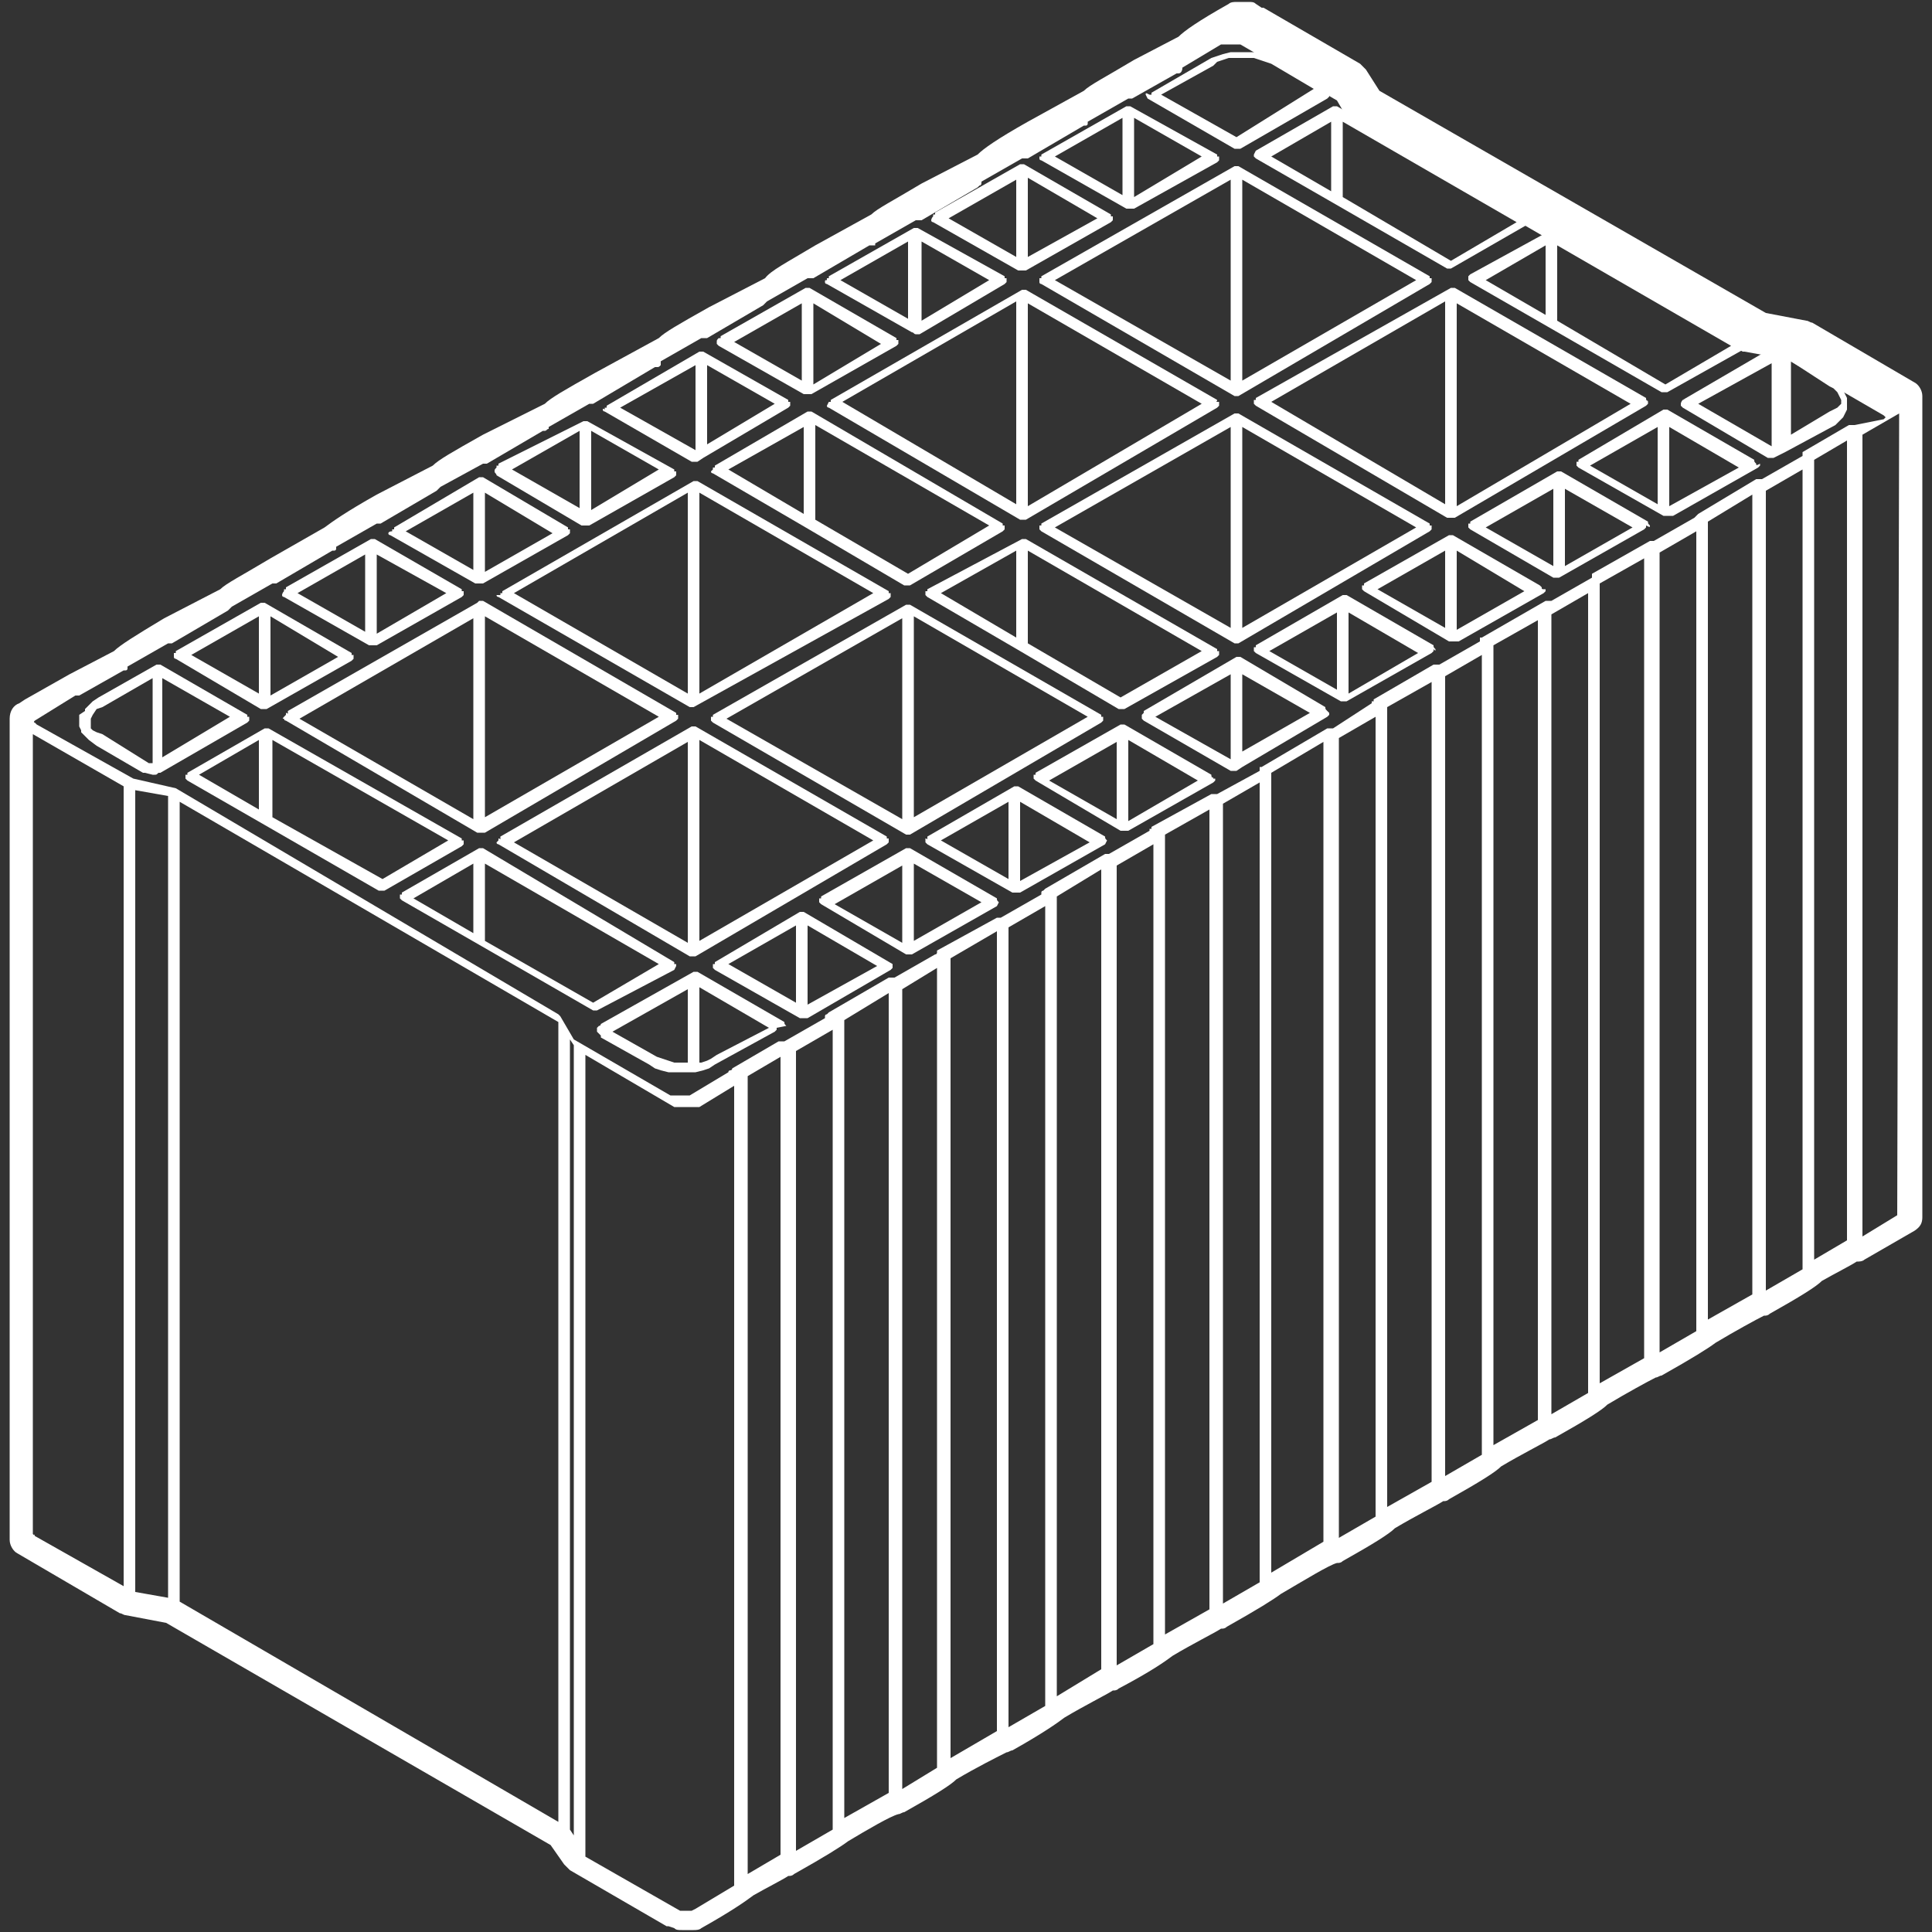 <?xml version="1.0" encoding="UTF-8"?>
<!-- Generator: Adobe Illustrator 27.4.0, SVG Export Plug-In . SVG Version: 6.00 Build 0)  -->
<svg xmlns="http://www.w3.org/2000/svg" xmlns:xlink="http://www.w3.org/1999/xlink" version="1.1" id="Livello_1" x="0px" y="0px" viewBox="0 0 100 100" style="enable-background:new 0 0 100 100;" xml:space="preserve">
<rect x="0" y="0" width="100" height="100" fill="#333333" stroke="none"/>
<style type="text/css">
	.st0{fill:#FFFFFF;}
</style>
<g>
	<path class="st0" d="M87.1,20.7L87.1,20.7C87.1,20.7,87.1,20.8,87.1,20.7C87,20.8,87,20.9,87,20.9V21l0,0l0.1,0.1l0,0l0,0l0,0   l4.4,2.6l0,0h0.1c0.1,0,0.1,0,0.2,0l0,0l0.2-0.1l0.4-0.2l0,0l0,0L95,22l0,0l0,0l0.2-0.2l0,0l0,0l0.2-0.2l0,0l0,0l0.1-0.2l0,0l0,0   l0.1-0.2l0,0l0,0V21c0,0,0,0,0-0.1s0,0,0-0.1v-0.2l0,0l0,0l-0.1-0.2l0,0l0,0l-0.1-0.2l0,0l0,0L95.2,20l0,0l0,0L95,19.5l0,0l0,0   L92.5,18l0,0l0,0l-0.4-0.1l0,0l0,0l0,0l0,0c0,0,0,0-0.1,0h-0.1l0,0l0,0L87.1,20.7C87.2,20.6,87.2,20.7,87.1,20.7L87.1,20.7z    M94.7,20l0.2,0.1l0.2,0.2l0.1,0.2l0.1,0.2v0.1v0.1L95.2,21l-0.1,0.1l-0.2,0.1l-0.2,0.1l0,0l-2,1.2v-3.8L94.7,20z M91.7,23.1   l-3.8-2.2l3.8-2.1V23.1z"></path>
	<path class="st0" d="M76.1,14.2C76.1,14.2,76.1,14.3,76.1,14.2C76,14.3,76,14.3,76,14.3l0,0v0.1v0.1l0,0l0.1,0.1l0,0l4,2.3l0,0   l5.9,3.4l0,0c0,0,0.1,0,0.2,0s0.1,0,0.1,0l4.1-2.3l0.1-0.1l0,0v-0.1v-0.1l0,0c0,0,0,0-0.1,0c0,0,0,0,0-0.1l-9.9-5.7l0,0   c0,0,0,0-0.1,0l0,0l0,0c0,0,0,0-0.1,0l0,0L76.1,14.2z M86.2,19.9l-5.6-3.3v-3.9l9,5.2L86.2,19.9z M80,16.3l-3.1-1.8l3.1-1.8V16.3z"></path>
	<path class="st0" d="M90.9,24L90.9,24L90.9,24c-0.1-0.1-0.1-0.1-0.1-0.2l-4.5-2.6l0,0c0,0,0,0-0.1,0l0,0l0,0c0,0,0,0-0.1,0l0,0   l-4.4,2.6c0,0,0,0,0,0.1c0,0,0,0-0.1,0l0,0V24v0.1l0,0l0.1,0.1l0,0l0,0l0,0l4.4,2.5c0,0,0,0,0.1,0l0,0h0.1h0.1c0.1,0,0.1,0,0.2,0   l4.4-2.5l0,0l0.1-0.1l0,0V24C90.9,24.1,90.9,24.1,90.9,24L90.9,24z M86.4,26.2v-4.1l3.6,2.1L86.4,26.2z M85.8,26.1l-3.5-2l3.5-2   V26.1z"></path>
	<path class="st0" d="M40.7,53.1C40.7,53,40.7,53,40.7,53.1C40.6,53,40.6,53,40.7,53.1c-0.1-0.1-0.1-0.1-0.1-0.2l-4.5-2.6l0,0   c0,0,0,0-0.1,0l0,0l0,0c0,0,0,0-0.1,0l0,0L31.1,53l0,0l0,0c0,0,0,0.1-0.1,0.1l-0.1,0.1v0.1v0.1l0,0l0,0l0.2,0.2l0,0c0,0,0,0,0,0.1   l2.5,1.4l0,0l0.3,0.2l0,0l0,0l0.3,0.1l0,0l0,0l0.4,0.1l0,0l0,0h0.3l0,0h0.7l0,0l0,0l0,0H36l0,0l0,0l0.4-0.1l0,0l0,0l0.3-0.1l0,0   l0,0l0.3-0.2l0,0l3.1-1.7l0.1-0.1l0,0v-0.1C40.7,53.1,40.7,53.1,40.7,53.1L40.7,53.1z M35.2,55h-0.3l-0.3-0.1l-0.3-0.1L34,54.7l0,0   l0,0l-2.3-1.3l3.9-2.2V55H35.2z M37.1,54.6C37.1,54.6,37.1,54.7,37.1,54.6C37.1,54.7,37.1,54.7,37.1,54.6l-0.3,0.2l-0.2,0.1   L36.3,55h-0.1v-3.9l3.6,2.1L37.1,54.6z"></path>
	<path class="st0" d="M34.9,50.2L34.9,50.2L34.9,50.2L34.9,50.2L35,50v-0.1l0,0c0,0,0,0-0.1,0c0,0,0,0,0-0.1L25,43.9l0,0   c0,0,0,0-0.1,0l0,0l0,0c0,0,0,0-0.1,0l0,0l-4,2.3c0,0,0,0,0,0.1c0,0,0,0-0.1,0l0,0v0.1v0.1l0,0l0.1,0.1l0,0l4,2.3l0,0l5.9,3.4l0,0   h0.1c0.1,0,0.1,0,0.1,0l0,0L34.9,50.2z M25.1,48.7v-4l9,5.2l-3.4,2L25.1,48.7z M24.5,48.3l-3.1-1.8l3.1-1.8V48.3z"></path>
	<path class="st0" d="M85.4,27.2L85.4,27.2C85.4,27.2,85.3,27.2,85.4,27.2c-0.1-0.1-0.1-0.1-0.1-0.2l-4.5-2.6l0,0c0,0,0,0-0.1,0l0,0   l0,0c0,0,0,0-0.1,0l0,0L76.1,27c0,0,0,0,0,0.1c0,0,0,0-0.1,0l0,0v0.1v0.1l0,0l0.1,0.1l4.3,2.5l0,0l0,0c0,0,0.1,0,0.2,0h0.1l0,0l0,0   l4.4-2.5l0.1-0.1l0,0v-0.1C85.4,27.3,85.4,27.3,85.4,27.2L85.4,27.2z M81,25.3l3.5,2l-3.5,2V25.3z M80.4,29.3l-3.5-2l3.5-2V29.3z"></path>
	<path class="st0" d="M46.2,49.9C46.2,49.8,46.2,49.8,46.2,49.9C46.1,49.8,46.1,49.8,46.2,49.9C46.1,49.8,46.1,49.8,46.2,49.9   l-4.6-2.7l0,0c0,0,0,0-0.1,0l0,0l0,0c0,0,0,0-0.1,0l0,0L37,49.8c0,0,0,0,0,0.1c0,0,0,0-0.1,0l0,0V50v0.1l0,0l0.1,0.1l0,0l4.4,2.5   l0,0l0,0h0.1h0.1c0.1,0,0.1,0,0.2,0l0,0l0,0l4.3-2.5l0,0l0,0l0,0l0.1-0.1l0,0V49.9C46.2,49.9,46.2,49.9,46.2,49.9L46.2,49.9z    M41.8,47.9l3.6,2.1l-3.6,2V47.9z M41.2,51.9l-3.5-2l3.5-2V51.9z"></path>
	<path class="st0" d="M85.3,20.8C85.3,20.8,85.3,20.7,85.3,20.8C85.3,20.7,85.2,20.7,85.3,20.8c-0.1-0.1-0.1-0.1-0.1-0.2l-9.9-5.7   l0,0c0,0,0,0-0.1,0l0,0l0,0c0,0,0,0-0.1,0l0,0L65,20.6c0,0,0,0,0,0.1c0,0,0,0-0.1,0l0,0v0.1v0.1l0,0L65,21l0,0l0,0l9.9,5.8l0,0   c0,0,0.1,0,0.2,0s0.1,0,0.2,0l0,0l9.9-5.8l0,0l0,0l0.1-0.1l0,0L85.3,20.8C85.3,20.8,85.3,20.8,85.3,20.8L85.3,20.8z M75.4,15.7   l9,5.2l-9,5.3V15.7z M74.8,26.1l-9-5.3l9-5.2V26.1z"></path>
	<path class="st0" d="M79.8,30.4L79.8,30.4L79.8,30.4c-0.1-0.1-0.1-0.1-0.1-0.1l-4.5-2.6l0,0c0,0,0,0-0.1,0l0,0l0,0c0,0,0,0-0.1,0   l0,0l-4.4,2.5c0,0,0,0,0,0.1c0,0,0,0-0.1,0l0,0v0.1v0.1l0,0l0.1,0.1l4.4,2.6c0,0,0,0,0.1,0l0,0h0.1c0,0,0,0,0.1,0s0.1,0,0.2,0   l4.4-2.5l0,0l0,0l0,0l0.1-0.1l0,0v-0.1C79.8,30.5,79.8,30.5,79.8,30.4L79.8,30.4z M75.4,32.6v-4.1l3.5,2.1L75.4,32.6z M74.8,32.5   l-3.5-2l3.5-2V32.5z"></path>
	<path class="st0" d="M51.7,46.7C51.7,46.7,51.7,46.6,51.7,46.7C51.7,46.6,51.7,46.6,51.7,46.7c-0.1-0.1-0.1-0.1-0.1-0.2l-4.5-2.6   l0,0c0,0,0,0-0.1,0l0,0l0,0c0,0,0,0-0.1,0l0,0l-4.4,2.5c0,0,0,0,0,0.1c0,0,0,0-0.1,0l0,0v0.1v0.1l0,0l0.1,0.1l4.4,2.6   c0,0,0.1,0,0.2,0l0,0l0,0c0.1,0,0.1,0,0.1,0l4.4-2.5l0,0l0,0l0,0L51.7,46.7L51.7,46.7L51.7,46.7C51.7,46.7,51.7,46.7,51.7,46.7   L51.7,46.7z M47.3,44.7l3.5,2l-3.5,2V44.7z M46.7,48.8l-3.5-2l3.5-2V48.8z"></path>
	<path class="st0" d="M57.3,43.5C57.3,43.4,57.3,43.4,57.3,43.5C57.2,43.4,57.2,43.4,57.3,43.5c-0.1-0.1-0.1-0.1-0.1-0.2l-4.5-2.6   l0,0c0,0,0,0-0.1,0l0,0l0,0c0,0,0,0-0.1,0l0,0L48,43.3c0,0,0,0,0,0.1s0,0-0.1,0l0,0v0.1v0.1l0,0l0.1,0.1l0,0l0,0l4.4,2.5h0.1l0,0   c0,0,0.1,0,0.2,0c0.1,0,0.1,0,0.1,0l0,0l4.4-2.5l0,0l0,0l0,0L57.3,43.5L57.3,43.5L57.3,43.5C57.3,43.5,57.3,43.5,57.3,43.5   L57.3,43.5z M52.8,41.5l3.6,2.1l-3.6,2V41.5z M52.2,45.5l-3.5-2l3.5-2V45.5z"></path>
	<path class="st0" d="M14.7,37.2C14.7,37.3,14.7,37.3,14.7,37.2c0,0.1,0.1,0.1,0.1,0.1l0,0l0,0l0,0l9.9,5.8l0,0c0,0,0.1,0,0.2,0   s0.1,0,0.2,0l0,0l9.9-5.8l0,0l0,0l0.1-0.1l0,0v-0.1V37l0,0c0,0,0,0-0.1,0c0,0,0,0,0-0.1l-10-5.8l0,0c0,0,0,0-0.1,0l0,0l0,0   c0,0,0,0-0.1,0l0,0l-0.1,0.1l0,0l0,0l-9.8,5.6c0,0,0,0,0,0.1s0,0-0.1,0l0,0V37C14.6,37.2,14.6,37.2,14.7,37.2L14.7,37.2z    M24.5,42.4l-9-5.2l9-5.2V42.4z M25.1,31.9l9,5.2l-9,5.2C25.1,42.3,25.1,31.9,25.1,31.9z"></path>
	<path class="st0" d="M25.7,43.6C25.7,43.6,25.7,43.7,25.7,43.6c0,0.1,0.1,0.1,0.1,0.1l0,0l0,0l0,0l9.9,5.8l0,0h0.1c0,0,0.1,0,0.2,0   l9.9-5.8l0.1-0.1l0,0v-0.1v-0.1l0,0c0,0,0,0-0.1,0c0,0,0,0,0-0.1L36,37.6l0,0c0,0,0,0-0.1,0l0,0l0,0c0,0,0,0-0.1,0l0,0l-9.9,5.7   c0,0,0,0,0,0.1s0,0-0.1,0l0,0v0.1C25.7,43.6,25.7,43.6,25.7,43.6L25.7,43.6z M35.6,48.8l-9-5.2l9-5.2V48.8z M36.2,38.3l9,5.2   l-9,5.2V38.3z"></path>
	<path class="st0" d="M63.9,33.3L63.9,33.3c0.2,0,0.2,0,0.2,0l0,0l9.9-5.8l0,0l0.1-0.1l0,0v-0.1v-0.1l0,0c0,0,0,0-0.1,0   c0,0,0,0,0-0.1l-9.9-5.7l0,0c0,0,0,0-0.1,0l0,0l0,0c0,0,0,0-0.1,0l0,0l-10,5.7c0,0,0,0,0,0.1c0,0,0,0-0.1,0l0,0v0.1v0.1l0,0   l0.1,0.1l0,0L63.9,33.3L63.9,33.3z M63.7,32.5l-9.1-5.2l9.1-5.2C63.7,22.1,63.7,32.5,63.7,32.5z M64.3,22.1l9,5.2l-9,5.2V22.1z"></path>
	<path class="st0" d="M25.7,30.8C25.7,30.9,25.7,30.9,25.7,30.8c0,0.1,0.1,0.1,0.1,0.1l0,0l9.9,5.7l0,0h0.1h0.1l0,0L46,31l0,0   l0.1-0.1l0,0v-0.1v-0.1l0,0c0,0,0,0-0.1,0c0,0,0,0,0-0.1l-9.9-5.7l0,0c0,0,0,0-0.1,0l0,0l0,0c0,0,0,0-0.1,0l0,0L26,30.6   c0,0,0,0,0,0.1c0,0,0,0-0.1,0l0,0v0.1C25.7,30.8,25.7,30.8,25.7,30.8L25.7,30.8z M35.6,35.9l-9-5.2l9-5.2V35.9z M36.2,25.5l9,5.2   l-9,5.2V25.5z"></path>
	<path class="st0" d="M46.9,43.2L46.9,43.2c0.2,0,0.2,0,0.2,0l0,0l9.9-5.8l0,0l0,0l0.1-0.1l0,0v-0.1v-0.1l0,0c0,0,0,0-0.1,0   c0,0,0,0,0-0.1l-9.9-5.7l0,0c0,0,0,0-0.1,0l0,0l0,0c0,0,0,0-0.1,0l0,0l-10,5.7c0,0,0,0,0,0.1c0,0,0,0-0.1,0l0,0v0.1v0.1l0,0   l0.1,0.1l0,0L46.9,43.2L46.9,43.2L46.9,43.2z M46.7,42.4l-9.1-5.2l9.1-5.2C46.7,32,46.7,42.4,46.7,42.4z M47.3,31.9l9,5.2l-9,5.2   V31.9z"></path>
	<path class="st0" d="M42.8,21L42.8,21c0,0.1,0.1,0.1,0.1,0.1l0,0l9.9,5.8l0,0c0,0,0.1,0,0.2,0s0.1,0,0.1,0l0,0l9.9-5.8l0,0l0,0   l0.1-0.1l0,0v-0.1v-0.1l0,0c0,0,0,0-0.1,0s0,0,0-0.1L53.1,15l0,0c0,0,0,0-0.1,0l0,0l0,0c0,0,0,0-0.1,0l0,0L43,20.7c0,0,0,0,0,0.1   c0,0,0,0-0.1,0l0,0L42.8,21C42.8,20.9,42.8,21,42.8,21L42.8,21z M52.6,26.1l-9-5.3l9-5.2V26.1z M53.2,15.7l9,5.2l-9,5.3V15.7z"></path>
	<path class="st0" d="M62.8,40.3C62.8,40.3,62.8,40.2,62.8,40.3C62.8,40.2,62.7,40.2,62.8,40.3c-0.1-0.1-0.1-0.1-0.1-0.2l-4.5-2.6   l0,0c0,0,0,0-0.1,0l0,0l0,0c0,0,0,0-0.1,0l0,0L53.6,40c0,0,0,0,0,0.1c0,0,0,0-0.1,0l0,0v0.1v0.1l0,0l0.1,0.1l0,0L58,43l0,0l0,0h0.1   h0.1c0.1,0,0.1,0,0.2,0l0,0l0,0l4.4-2.5l0,0l0.1-0.1l0,0v-0.1C62.8,40.3,62.8,40.3,62.8,40.3L62.8,40.3z M58.4,38.3l3.6,2.1   l-3.6,2.1V38.3z M57.8,42.4l-3.5-2l3.5-2V42.4z"></path>
	<path class="st0" d="M68.7,36.8L68.7,36.8L68.7,36.8c-0.1-0.1-0.1-0.1-0.1-0.2L64.2,34l0,0c0,0,0,0-0.1,0l0,0l0,0c0,0,0,0-0.1,0   l0,0l-4.8,2.8c0,0,0,0,0,0.1c0,0,0,0-0.1,0.1l0,0v0.1v0.1l0,0l0.1,0.1l4.5,2.6l0,0h0.1c0.1,0,0.1,0,0.2,0l0,0l0.3-0.2l0,0l4.4-2.6   l0,0l0.1-0.1l0,0v-0.1C68.8,36.9,68.8,36.9,68.7,36.8L68.7,36.8z M59.8,37.1l3.9-2.2v4.4l0,0L59.8,37.1z M64.3,34.9l3.5,2l-3.5,2   V34.9z"></path>
	<path class="st0" d="M31.2,21.2L31.2,21.2c0,0.1,0.1,0.1,0.1,0.1l0,0l4.5,2.6l0,0h0.1c0.1,0,0.1,0,0.2,0l0,0l0.3-0.2l0,0l4.4-2.6   l0,0l0.1-0.1l0,0v-0.1v-0.1l0,0c0,0,0,0-0.1,0c0,0,0,0,0-0.1l-4.4-2.5l0,0c0,0,0,0-0.1,0l0,0l0,0c0,0,0,0-0.1,0l0,0L31.4,21   c0,0,0,0,0,0.1c0,0,0,0-0.1,0l0,0v0.1C31.2,21.1,31.2,21.2,31.2,21.2L31.2,21.2z M36.6,18.9l3.5,2L36.6,23V18.9z M36,23.3L36,23.3   l-3.9-2.2l3.9-2.2V23.3L36,23.3z"></path>
	<path class="st0" d="M74.3,33.6L74.3,33.6L74.3,33.6c-0.1-0.1-0.1-0.1-0.1-0.2l-4.5-2.6l0,0c0,0,0,0-0.1,0l0,0l0,0c0,0,0,0-0.1,0   l0,0L65,33.4c0,0,0,0,0,0.1c0,0,0,0-0.1,0l0,0v0.1v0.1l0,0l0.1,0.1l0,0l0,0l0,0l4.4,2.5l0,0l0,0h0.1h0.1c0.1,0,0.1,0,0.1,0l0,0l0,0   l4.4-2.5l0,0l0,0l0,0l0.1-0.1l0,0v-0.1C74.3,33.7,74.3,33.7,74.3,33.6L74.3,33.6z M69.8,31.7l3.6,2.1l-3.6,2.1V31.7z M69.2,35.7   l-3.5-2l3.5-2V35.7z"></path>
	<path class="st0" d="M37.1,17.7v0.1l0,0l0.1,0.1l4.4,2.5l0,0l0,0h0.1h0.1c0.1,0,0.1,0,0.2,0l0,0l0,0l4.4-2.5l0,0l0,0l0.1-0.1l0,0   v-0.1v-0.1l0,0c0,0,0,0-0.1,0c0,0,0,0,0-0.1l-4.5-2.6l0,0c0,0,0,0-0.1,0l0,0l0,0c0,0,0,0-0.1,0l0,0l-4.4,2.5c0,0,0,0,0,0.1   c0,0,0,0-0.1,0l0,0C37.1,17.6,37.1,17.6,37.1,17.7L37.1,17.7z M41.5,19.7l-3.5-2l3.5-2V19.7z M42.1,15.7l3.5,2.1l-3.5,2.1V15.7z"></path>
	<path class="st0" d="M53.8,14.6L53.8,14.6c0,0.1,0.1,0.1,0.1,0.1l0,0l10,5.8l0,0H64c0.1,0,0.1,0,0.1,0l0,0l9.9-5.8l0,0l0,0l0.1-0.1   l0,0v-0.1v-0.1l0,0c0,0,0,0-0.1,0c0,0,0,0,0-0.1l-9.9-5.7l0,0c0,0,0,0-0.1,0l0,0l0,0c0,0,0,0-0.1,0l0,0l-10,5.7c0,0,0,0,0,0.1h-0.1   l0,0v0.1C53.8,14.5,53.8,14.6,53.8,14.6L53.8,14.6z M63.7,19.7l-9.1-5.2l9.1-5.2C63.7,9.3,63.7,19.7,63.7,19.7z M64.3,9.3l9,5.2   l-9,5.2V9.3z"></path>
	<path class="st0" d="M23.9,43.8L23.9,43.8l0.1-0.1l0,0v-0.1v-0.1l0,0c0,0,0,0-0.1,0c0,0,0,0,0-0.1l-10-5.7l0,0c0,0,0,0-0.1,0l0,0   l0,0c0,0,0,0-0.1,0l0,0l-4,2.3c0,0,0,0,0,0.1c0,0,0,0-0.1,0l0,0v0.1v0.1l0,0l0.1,0.1l0,0l4,2.3l0,0l5.9,3.4c0,0,0.1,0,0.2,0   s0.1,0,0.1,0L23.9,43.8z M14.1,42.3v-4l9.1,5.2l-3.4,2L14.1,42.3z M13.4,41.9l-3.1-1.8l3.1-1.8V41.9z"></path>
	<path class="st0" d="M4.1,37.6l0.1,0.2c0,0,0,0,0,0.1l0,0l0.2,0.2l0,0l0,0l0.2,0.2l0,0l0,0L5,38.6L7.4,40c0,0,0,0,0.1,0l0,0   l0.4,0.1c0,0,0,0,0.1,0c0.1,0,0.1,0,0.2-0.1h0.1l4.5-2.6l0,0l0.1-0.1l0,0v-0.1v-0.1l0,0c0,0,0,0-0.1,0c0,0,0,0,0-0.1l-4.5-2.6l0,0   c0,0,0,0-0.1,0l0,0l0,0c0,0,0,0-0.1,0l0,0l-3,1.7l0,0l0,0l-0.3,0.2l0,0l0,0l-0.2,0.2l0,0l-0.2,0.2c0,0,0,0,0,0.1l0,0L4.1,37l0,0   l0,0V37.6L4.1,37.6L4.1,37.6L4.1,37.6z M5.3,36.6l2.6-1.5v4.4H7.7L5.3,38l0,0l0,0L5,37.9l-0.2-0.1l-0.1-0.1v-0.1v-0.3v-0.1L4.8,37   l0,0L5,36.7L5.3,36.6z M8.4,35.1l3.5,2l-3.5,2.1V35.1z"></path>
	<path class="st0" d="M65,7.8C65,7.8,65,7.9,65,7.8C64.9,7.9,64.9,7.9,65,7.8L65,7.8L64.9,8v0.1l0,0L65,8.2l0,0l4,2.3l0,0l5.9,3.4   l0,0H75c0.1,0,0.1,0,0.1,0l0,0l4-2.3l0,0l0.1-0.1l0,0v-0.1v-0.1l0,0c0,0,0,0-0.1,0c0,0,0,0,0-0.1l-9.9-5.7l0,0c0,0,0,0-0.1,0l0,0   l0,0c0,0,0,0-0.1,0l0,0L65,7.8z M75.1,13.5l-5.6-3.3V6.3l9,5.2L75.1,13.5z M68.9,9.9l-3.1-1.8l3.1-1.8V9.9z"></path>
	<path class="st0" d="M59.3,4.9L59.3,4.9L59.3,4.9l0.1,0.2l0,0l0,0l0,0l4.5,2.6H64c0.1,0,0.1,0,0.2,0l0,0l4.5-2.6L68.8,5l0,0l0,0   c0,0,0,0,0-0.1V4.8V4.7V4.6l0,0l0,0l-0.2-0.2l0,0l0,0l0,0L66.2,3l0,0l0,0l-0.3-0.1l0,0l0,0l-0.3-0.1l0,0l0,0l-0.4-0.1l0,0l0,0h-0.4   l0,0l0,0h-0.4l0,0l0,0H64l0,0l0,0h-0.3l0,0l0,0l-0.4,0.1l0,0l0,0L63,2.9l0,0l0,0L62.7,3l0,0l0,0l-3.1,1.8c0,0,0,0,0,0.1   c0,0,0,0-0.1,0l0,0C59.3,4.8,59.3,4.8,59.3,4.9L59.3,4.9z M62.8,3.4L63,3.2l0.3-0.1L63.6,3L64,3l0,0h0.3h0.3h0.3l0.3,0.1l0.3,0.1   l0,0l0.3,0.1L68,4.6l-4,2.5l-3.9-2.2L62.8,3.4z"></path>
	<path class="st0" d="M20.1,27.6L20.1,27.6c0,0.1,0.1,0.1,0.1,0.1l0,0l0,0l0,0l4.4,2.5c0,0,0,0,0.1,0l0,0l0,0h0.1c0.1,0,0.1,0,0.2,0   l4.4-2.5l0,0l0,0l0,0l0.1-0.1l0,0v-0.1v-0.1l0,0c0,0,0,0-0.1,0c0,0,0,0,0-0.1L25,24.7l0,0c0,0,0,0-0.1,0l0,0l0,0h-0.1l0,0l-4.4,2.6   c0,0,0,0,0,0.1c0,0,0,0-0.1,0l0,0v0.1C20.1,27.5,20.1,27.6,20.1,27.6L20.1,27.6z M25.1,29.6v-4.1l3.5,2.1L25.1,29.6z M24.5,29.5   l-3.5-2l3.5-2V29.5z"></path>
	<path class="st0" d="M25.6,24.4L25.6,24.4c0,0.1,0.1,0.1,0.1,0.2l0,0l0,0l4.4,2.6l0,0l0,0h0.1h0.1c0.1,0,0.1,0,0.2,0l0,0l0,0   l4.4-2.5l0,0l0,0l0.1-0.1l0,0v-0.1v-0.1l0,0c0,0,0,0-0.1,0c0,0,0,0,0-0.1l-4.5-2.5l0,0c0,0,0,0-0.1,0l0,0l0,0c0,0,0,0-0.1,0l0,0   L25.8,24c0,0,0,0,0,0.1c0,0,0,0-0.1,0l0,0v0.1C25.6,24.3,25.6,24.3,25.6,24.4L25.6,24.4z M30,26.3l-3.5-2l3.5-2V26.3z M30.6,22.3   l3.5,2l-3.5,2.1C30.6,26.4,30.6,22.3,30.6,22.3z"></path>
	<path class="st0" d="M36.8,24.4C36.8,24.4,36.8,24.5,36.8,24.4c0,0.1,0.1,0.1,0.1,0.1l0,0l4.8,2.8l5.1,3l0,0h0.1c0.1,0,0.1,0,0.2,0   l4.8-2.8l0,0l0,0l0,0l0.1-0.1l0,0v-0.1v-0.1l0,0c0,0,0,0-0.1,0v-0.1L42,21.3l0,0c0,0,0,0-0.1,0l0,0l0,0c0,0,0,0-0.1,0l0,0L37,24.1   c0,0,0,0,0,0.1c0,0,0,0-0.1,0l0,0v0.1C36.8,24.4,36.8,24.4,36.8,24.4L36.8,24.4z M47,29.7l-4.8-2.8V22l9,5.2L47,29.7z M41.6,26.6   l-3.9-2.3l3.9-2.2V26.6z"></path>
	<path class="st0" d="M14.6,30.8L14.6,30.8c0,0.1,0.1,0.1,0.1,0.1l0,0l0,0l0,0l4.4,2.5l0,0l0,0h0.1l0,0l0,0h0.1c0.1,0,0.1,0,0.2,0   l0,0l4.4-2.5l0,0l0.1-0.1l0,0v-0.1v-0.1l0,0c0,0,0,0-0.1,0c0,0,0,0,0-0.1l-4.5-2.6l0,0c0,0,0,0-0.1,0l0,0l0,0c0,0,0,0-0.1,0l0,0   l-4.4,2.5c0,0,0,0,0,0.1c0,0,0,0-0.1,0l0,0v0.1C14.6,30.7,14.6,30.8,14.6,30.8L14.6,30.8z M18.9,32.7l-3.5-2l3.5-2V32.7z    M19.5,28.7l3.6,2l-3.6,2.1V28.7z"></path>
	<path class="st0" d="M42.7,14.6L42.7,14.6c0,0.1,0.1,0.1,0.1,0.1l0,0l4.4,2.5l0,0l0,0c0.1,0,0.1,0.1,0.2,0.1c0.1,0,0.1,0,0.2,0   l4.4-2.6l0,0l0.1-0.1l0,0v-0.1v-0.1l0,0c0,0,0,0-0.1,0v-0.1l-4.5-2.5l0,0c0,0,0,0-0.1,0l0,0l0,0c0,0,0,0-0.1,0l0,0l-4.4,2.5   c0,0,0,0,0,0.1h-0.1l0,0v0.1C42.7,14.5,42.7,14.5,42.7,14.6L42.7,14.6z M47,16.5l-3.5-2l3.5-2V16.5z M47.7,12.5l3.5,2l-3.5,2.1   V12.5z"></path>
	<path class="st0" d="M9,34L9,34c0,0.1,0.1,0.1,0.1,0.1l0,0l0,0l0,0l4.4,2.6l0,0l0,0l0,0h0.1c0.1,0,0.1,0,0.2,0l4.4-2.5l0,0l0.1-0.1   l0,0V34v-0.1l0,0c0,0,0,0-0.1,0c0,0,0,0,0-0.1l-4.5-2.6l0,0c0,0,0,0-0.1,0l0,0l0,0c0,0,0,0-0.1,0l0,0l-4.4,2.5c0,0,0,0,0,0.1   c0,0,0,0-0.1,0l0,0V34L9,34L9,34z M13.4,35.9l-3.5-2l3.5-2V35.9z M14,31.9l3.5,2.1L14,36V31.9z"></path>
	<path class="st0" d="M48.2,11.4L48.2,11.4c0,0.1,0.1,0.1,0.1,0.1l0,0l0,0l0,0l4.4,2.5h0.1l0,0c0,0,0.1,0,0.2,0c0.1,0,0.1,0,0.1,0   l0,0l4.4-2.5l0,0l0,0l0,0l0.1-0.1l0,0v-0.1v-0.1l0,0c0,0,0,0-0.1,0c0,0,0,0,0-0.1L53,8.5l0,0c0,0,0,0-0.1,0l0,0l0,0c0,0,0,0-0.1,0   l0,0L48.4,11c0,0,0,0,0,0.1c0,0,0,0-0.1,0l0,0v0.1C48.2,11.3,48.2,11.4,48.2,11.4L48.2,11.4z M52.6,13.3l-3.5-2l3.5-2V13.3z    M53.2,9.2l3.6,2.1l-3.6,2V9.2z"></path>
	<path class="st0" d="M53.8,8.2L53.8,8.2c0,0.1,0.1,0.1,0.1,0.1l0,0l0,0l0,0l4.4,2.5l0,0l0,0h0.1l0,0l0,0h0.1c0.1,0,0.1,0,0.2,0l0,0   l0,0L63,8.4l0,0l0,0l0.1-0.1l0,0V8.2V8.1l0,0c0,0,0,0-0.1,0V8l-4.5-2.5l0,0c0,0,0,0-0.1,0l0,0l0,0c0,0,0,0-0.1,0l0,0L53.9,8   c0,0,0,0,0,0.1c0,0,0,0-0.1,0l0,0L53.8,8.2C53.8,8.1,53.8,8.1,53.8,8.2L53.8,8.2z M58.1,10.1l-3.5-2l3.5-2V10.1z M58.7,6.1l3.5,2   l-3.5,2.1V6.1z"></path>
	<path class="st0" d="M57.9,36.7L57.9,36.7c0.2,0,0.2,0,0.3,0L63,34l0,0l0,0l0,0l0.1-0.1l0,0v-0.1v-0.1l0,0c0,0,0,0-0.1,0v-0.1   l-9.9-5.7l0,0c0,0,0,0-0.1,0l0,0l0,0c0,0,0,0-0.1,0l0,0L48,30.5c0,0,0,0,0,0.1c0,0,0,0-0.1,0l0,0v0.1v0.1l0,0l0.1,0.1l4.8,2.8l0,0   L57.9,36.7L57.9,36.7L57.9,36.7z M52.6,33l-3.9-2.3l3.9-2.2V33z M53.2,28.5l9,5.2L58,36.1l-4.8-2.8V28.5L53.2,28.5z"></path>
	<path class="st0" d="M29.2,96.5c0.1,0.1,0.2,0.2,0.3,0.3l5,2.9c0,0,0,0,0.1,0l0.3,0.1c0.1,0.1,0.2,0.1,0.4,0.1h0.6   c0.1,0,0.3,0,0.4-0.1c1.6-0.9,2.3-1.4,2.7-1.7c0.7-0.4,1.5-0.8,1.8-1c0.1,0,0.2,0,0.3-0.1c1.6-0.9,2.4-1.4,2.8-1.7   c1-0.6,2.2-1.3,2.6-1.4c0.1,0,0.2-0.1,0.3-0.1c1.6-0.9,2.4-1.4,2.7-1.7c1-0.6,2.2-1.2,2.6-1.4c0.1,0,0.2-0.1,0.3-0.1   c1.6-0.9,2.3-1.4,2.7-1.7c1-0.6,2.2-1.2,2.5-1.4c0.1,0,0.2,0,0.3-0.1c1.7-0.9,2.4-1.4,2.8-1.7c1-0.6,2.2-1.2,2.5-1.4   c0.1,0,0.2,0,0.3-0.1c1.6-0.9,2.4-1.4,2.8-1.7c1.2-0.7,2.5-1.5,2.9-1.6c0.1,0,0.2,0,0.3-0.1c1.6-0.9,2.4-1.4,2.7-1.7   c1-0.6,2.2-1.2,2.5-1.4c0.1,0,0.2,0,0.3-0.1c1.6-0.9,2.4-1.4,2.7-1.7c1-0.6,2.2-1.2,2.5-1.4c0.1,0,0.2-0.1,0.3-0.1   c1.6-0.9,2.4-1.4,2.7-1.7c1-0.6,2.1-1.2,2.5-1.4c0.1,0,0.2-0.1,0.3-0.1c1.6-0.9,2.4-1.4,2.8-1.7c1-0.6,2.1-1.2,2.5-1.4   c0.1,0,0.2,0,0.3-0.1c1.6-0.9,2.4-1.4,2.7-1.7c0.7-0.4,1.5-0.8,1.8-1c0.1,0,0.3,0,0.4-0.1l2.6-1.5c0.3-0.2,0.4-0.4,0.4-0.7V20.5   c0-0.3-0.2-0.6-0.4-0.7l-5.3-3.1c-0.1,0-0.2-0.1-0.3-0.1l-2.1-0.4l-20-11.5l-0.7-1.1c-0.1-0.1-0.2-0.2-0.3-0.3l-5-2.9   c0,0,0,0-0.1,0L65,0.2c-0.1-0.1-0.2-0.1-0.4-0.1H64c-0.1,0-0.3,0-0.4,0.1C62,1.1,61.3,1.6,61,1.9l-2.3,1.2   c-1.5,0.9-2.3,1.3-2.6,1.6l-2.9,1.6c-1.6,0.9-2.3,1.4-2.6,1.7l-2.9,1.5c-1.5,0.9-2.3,1.3-2.6,1.6l-2.9,1.6   c-1.5,0.9-2.3,1.3-2.6,1.7l-2.9,1.5c-1.6,0.9-2.3,1.3-2.6,1.6l-3.3,1.8c-1.6,0.9-2.3,1.3-2.6,1.6L25,22.5c-1.6,0.9-2.3,1.3-2.6,1.6   l-2.9,1.5c-1.6,0.9-2.3,1.4-2.7,1.7L14,28.9c-1.5,0.9-2.3,1.3-2.6,1.6L8.5,32c-1.5,0.9-2.3,1.4-2.6,1.7l-2.3,1.2l-2.3,1.3L1,36.4   c-0.3,0.1-0.5,0.4-0.5,0.8v42.5c0,0.3,0.2,0.6,0.4,0.7l5.3,3.1c0.1,0,0.2,0.1,0.3,0.1L8.6,84l19.9,11.5L29.2,96.5z M1.8,37.3   L3.9,36H4c0.1,0,0.1,0,0.1,0l0,0l2.3-1.3h0.1l0,0c0.1,0,0.1-0.1,0.1-0.1l0,0v-0.1l0,0l2.1-1.2h0.1h0.1l0,0l2.9-1.7l0,0l0,0l0.1-0.1   l0,0l0.1-0.1l0,0l2.1-1.2l0,0c0.1,0,0.1,0,0.2,0l2.9-1.7h0.1l0,0c0.1,0,0.1-0.1,0.1-0.1l0,0v-0.1l0,0l2.1-1.2h0.1   c0.1,0,0.1,0,0.1,0l0,0l2.9-1.7l0,0l0,0l0.1-0.1l0,0l0.1-0.1l0,0L25,24l0,0c0,0,0,0,0.1,0l0,0c0.1,0,0.1,0,0.1,0l2.9-1.7h0.1l0,0   c0.1,0,0.1-0.1,0.2-0.1v-0.1l2.1-1.2h0.1c0.1,0,0.1,0,0.1,0l0,0l3.2-1.9H34l0,0c0.1,0,0.1,0,0.2-0.1l0,0l0,0v-0.1c0,0,0,0,0-0.1   l2.1-1.2h0.1c0.1,0,0.1,0,0.2,0l2.9-1.7l0,0l0,0l0.1-0.1l0,0l0.1-0.1l0,0l2.1-1.2l0,0h0.1c0.1,0,0.1,0,0.2,0l2.9-1.7h0.1   c0,0,0,0,0.1,0h0.1l0,0v-0.1l0,0l2.1-1.2h0.1c0.1,0,0.1,0,0.2,0l2.9-1.7l0,0l0,0l0.1-0.1l0,0c0.1,0,0.1-0.1,0.1-0.2l0,0l0,0   l2.1-1.2H53c0.1,0,0.1,0,0.2,0l2.9-1.7h0.1l0,0c0.1,0,0.1-0.1,0.1-0.1l0,0V6.3l2.1-1.2h0.1c0.1,0,0.1,0,0.1,0l0,0l2.3-1.3H61   c0.1,0,0.2-0.1,0.2-0.3l2-1.2h0.1h0.1l0,0l0,0h0.1h0.4H64h0.1h0.1l5,2.9l0.7,1.2L70,6.5l0,0l20.2,11.7c0,0,0,0,0.1,0l0,0l2.2,0.4   l5,2.9l0,0l0,0l0,0c0,0,0,0,0.1,0.1l0,0l0,0l0,0l-0.1,0.1L96,22h-0.1l0,0l0,0c0,0,0,0-0.1,0c0,0,0,0-0.1,0l-2.4,1.4l0,0l0,0   c0,0,0,0,0,0.1v0.1l-2.1,1.2l0,0h-0.1l0,0l0,0c0,0,0,0-0.1,0c0,0,0,0-0.1,0l-3,1.8l0,0l0,0c0,0,0,0-0.1,0.1l-0.1,0.1l0,0l0,0   L85.6,28l0,0l0,0l0,0l0,0c0,0,0,0-0.1,0h-0.1l0,0l-3,1.7l0,0l0,0c0,0,0,0,0,0.1v0.1l-2.1,1.2c0,0,0,0-0.1,0l0,0l0,0c0,0,0,0-0.1,0   c0,0,0,0-0.1,0L76.7,33l0,0c0,0,0,0-0.1,0c0,0,0,0,0,0.1v0.1l-2.1,1.2l0,0h-0.1l0,0l0,0c0,0,0,0-0.1,0c0,0,0,0-0.1,0l-3.1,1.8   c0,0,0,0,0,0.1c0,0,0,0-0.1,0l0,0v0.1l-2,1.3c0,0,0,0-0.1,0l0,0l0,0c0,0,0,0-0.1,0c0,0,0,0-0.1,0l-3.4,2l0,0c0,0,0,0-0.1,0   c0,0,0,0,0,0.1v0.1L63,41.1l0,0h-0.1l0,0l0,0c0,0,0,0-0.1,0c0,0,0,0-0.1,0l-3.1,1.7c0,0,0,0,0,0.1c0,0,0,0-0.1,0l0,0V43l-2.1,1.2   l0,0c0,0,0,0-0.1,0l0,0l0,0c0,0,0,0-0.1,0l0,0L54.1,46c0,0,0,0-0.1,0.1c0,0-0.1,0-0.1,0.1l0,0c0,0,0,0,0,0.1l-2.1,1.2l0,0l0,0l0,0   c0,0,0,0-0.1,0h-0.1l-3.1,1.7l0,0l0,0v0.1c0,0,0,0.1-0.1,0.1l0,0l-2.1,1.2l0,0h-0.1l0,0l0,0c0,0,0,0-0.1,0c0,0,0,0-0.1,0l-3.1,1.8   c0,0,0,0-0.1,0.1c0,0-0.1,0-0.1,0.1l0,0c0,0,0,0,0,0.1l-2.1,1.2l0,0l0,0c0,0,0,0-0.1,0l0,0c0,0,0,0-0.1,0c0,0,0,0-0.1,0l0,0   l-2.4,1.4c0,0,0,0.1-0.1,0.1c0,0-0.1,0-0.1,0.1l0,0l0,0l-2,1.2h-0.1h-0.1h-0.1l0,0l0,0h-0.1h-0.2H35c0,0,0,0-0.1,0l0,0h-0.1h-0.1   l-5-2.9L29,52.6l0,0c0,0,0,0-0.1-0.1l0,0L9.1,40.8l0,0l0,0l-2.2-0.5l-5-2.8l-0.1-0.1C1.8,37.4,1.7,37.4,1.8,37.3   C1.7,37.3,1.7,37.3,1.8,37.3C1.7,37.3,1.7,37.3,1.8,37.3C1.7,37.3,1.8,37.3,1.8,37.3L1.8,37.3L1.8,37.3L1.8,37.3L1.8,37.3L1.8,37.3   z M98.2,62.9L96.4,64V22.5l1.9-1.1L98.2,62.9L98.2,62.9C98.2,62.8,98.2,62.8,98.2,62.9L98.2,62.9L98.2,62.9L98.2,62.9L98.2,62.9   L98.2,62.9L98.2,62.9L98.2,62.9L98.2,62.9z M36,98.8L36,98.8L36,98.8l-0.2,0.1l0,0l0,0h-0.1h-0.2h-0.1l0,0l0,0l0,0h-0.1h-0.1   l-4.9-2.8V54.6l4.6,2.7l0,0l0,0H35l0,0l0,0h0.1h0.1l0,0h0.1h0.1h0.2h0.1h0.1h0.1H36h0.1l0,0l0,0h0.1l0,0l0,0l1.8-1.1v41.4L36,98.8z    M29.5,53.8l0.2,0.3V95l-0.2-0.3V53.8z M38.7,55.7l1.7-1V96l-1.7,1V55.7z M41.2,54.4l1.9-1.1v41.4l-1.9,1.1V54.4z M43.7,52.8   l2.3-1.4v41.4l-2.3,1.3V52.8z M46.7,51.2l1.8-1.1v41.4l-1.8,1.1V51.2z M49.2,49.6l2.4-1.4v41.4L49.2,91V49.6z M52.2,48l1.9-1.1   v41.4l-1.9,1.1V48z M54.7,46.4L57,45v41.4l-2.3,1.4V46.4z M57.8,44.8l1.9-1.1v41.4l-1.9,1.1V44.8z M60.3,43.2l2.3-1.3v41.4   l-2.3,1.3V43.2z M63.3,41.6l1.9-1.1v41.4L63.3,83V41.6z M65.8,40l2.7-1.6v41.4l-2.7,1.6V40z M69.3,38.2l1.9-1.1v41.4l-1.9,1.1V38.2   z M71.8,36.6l2.3-1.3v41.4L71.8,78V36.6z M74.8,35l1.9-1.1v41.4l-1.9,1.1V35z M77.3,33.4l2.3-1.3v41.4l-2.3,1.3V33.4z M80.3,31.8   l1.9-1.1v41.4l-1.9,1.1V31.8z M82.8,30.2l2.3-1.3v41.4l-2.3,1.3V30.2z M85.9,28.6l1.9-1.1v41.4L85.9,70V28.6z M88.4,27l2.3-1.4V67   l-2.3,1.3V27z M91.4,25.4l1.9-1.1v41.4l-1.9,1.1V25.4z M93.9,23.8l1.7-1v41.4l-1.7,1V23.8z M1.8,79.5L1.8,79.5L1.8,79.5L1.8,79.5   C1.8,79.4,1.7,79.4,1.8,79.5c-0.1-0.1-0.1-0.1-0.1-0.1l0,0l0,0V38l4.7,2.7v41.4L1.8,79.5z M7,40.9l1.7,0.3v41.5L7,82.4V40.9z    M9.3,41.5l19.6,11.4v41.4L9.3,82.9V41.5z"></path>
</g>
</svg>
